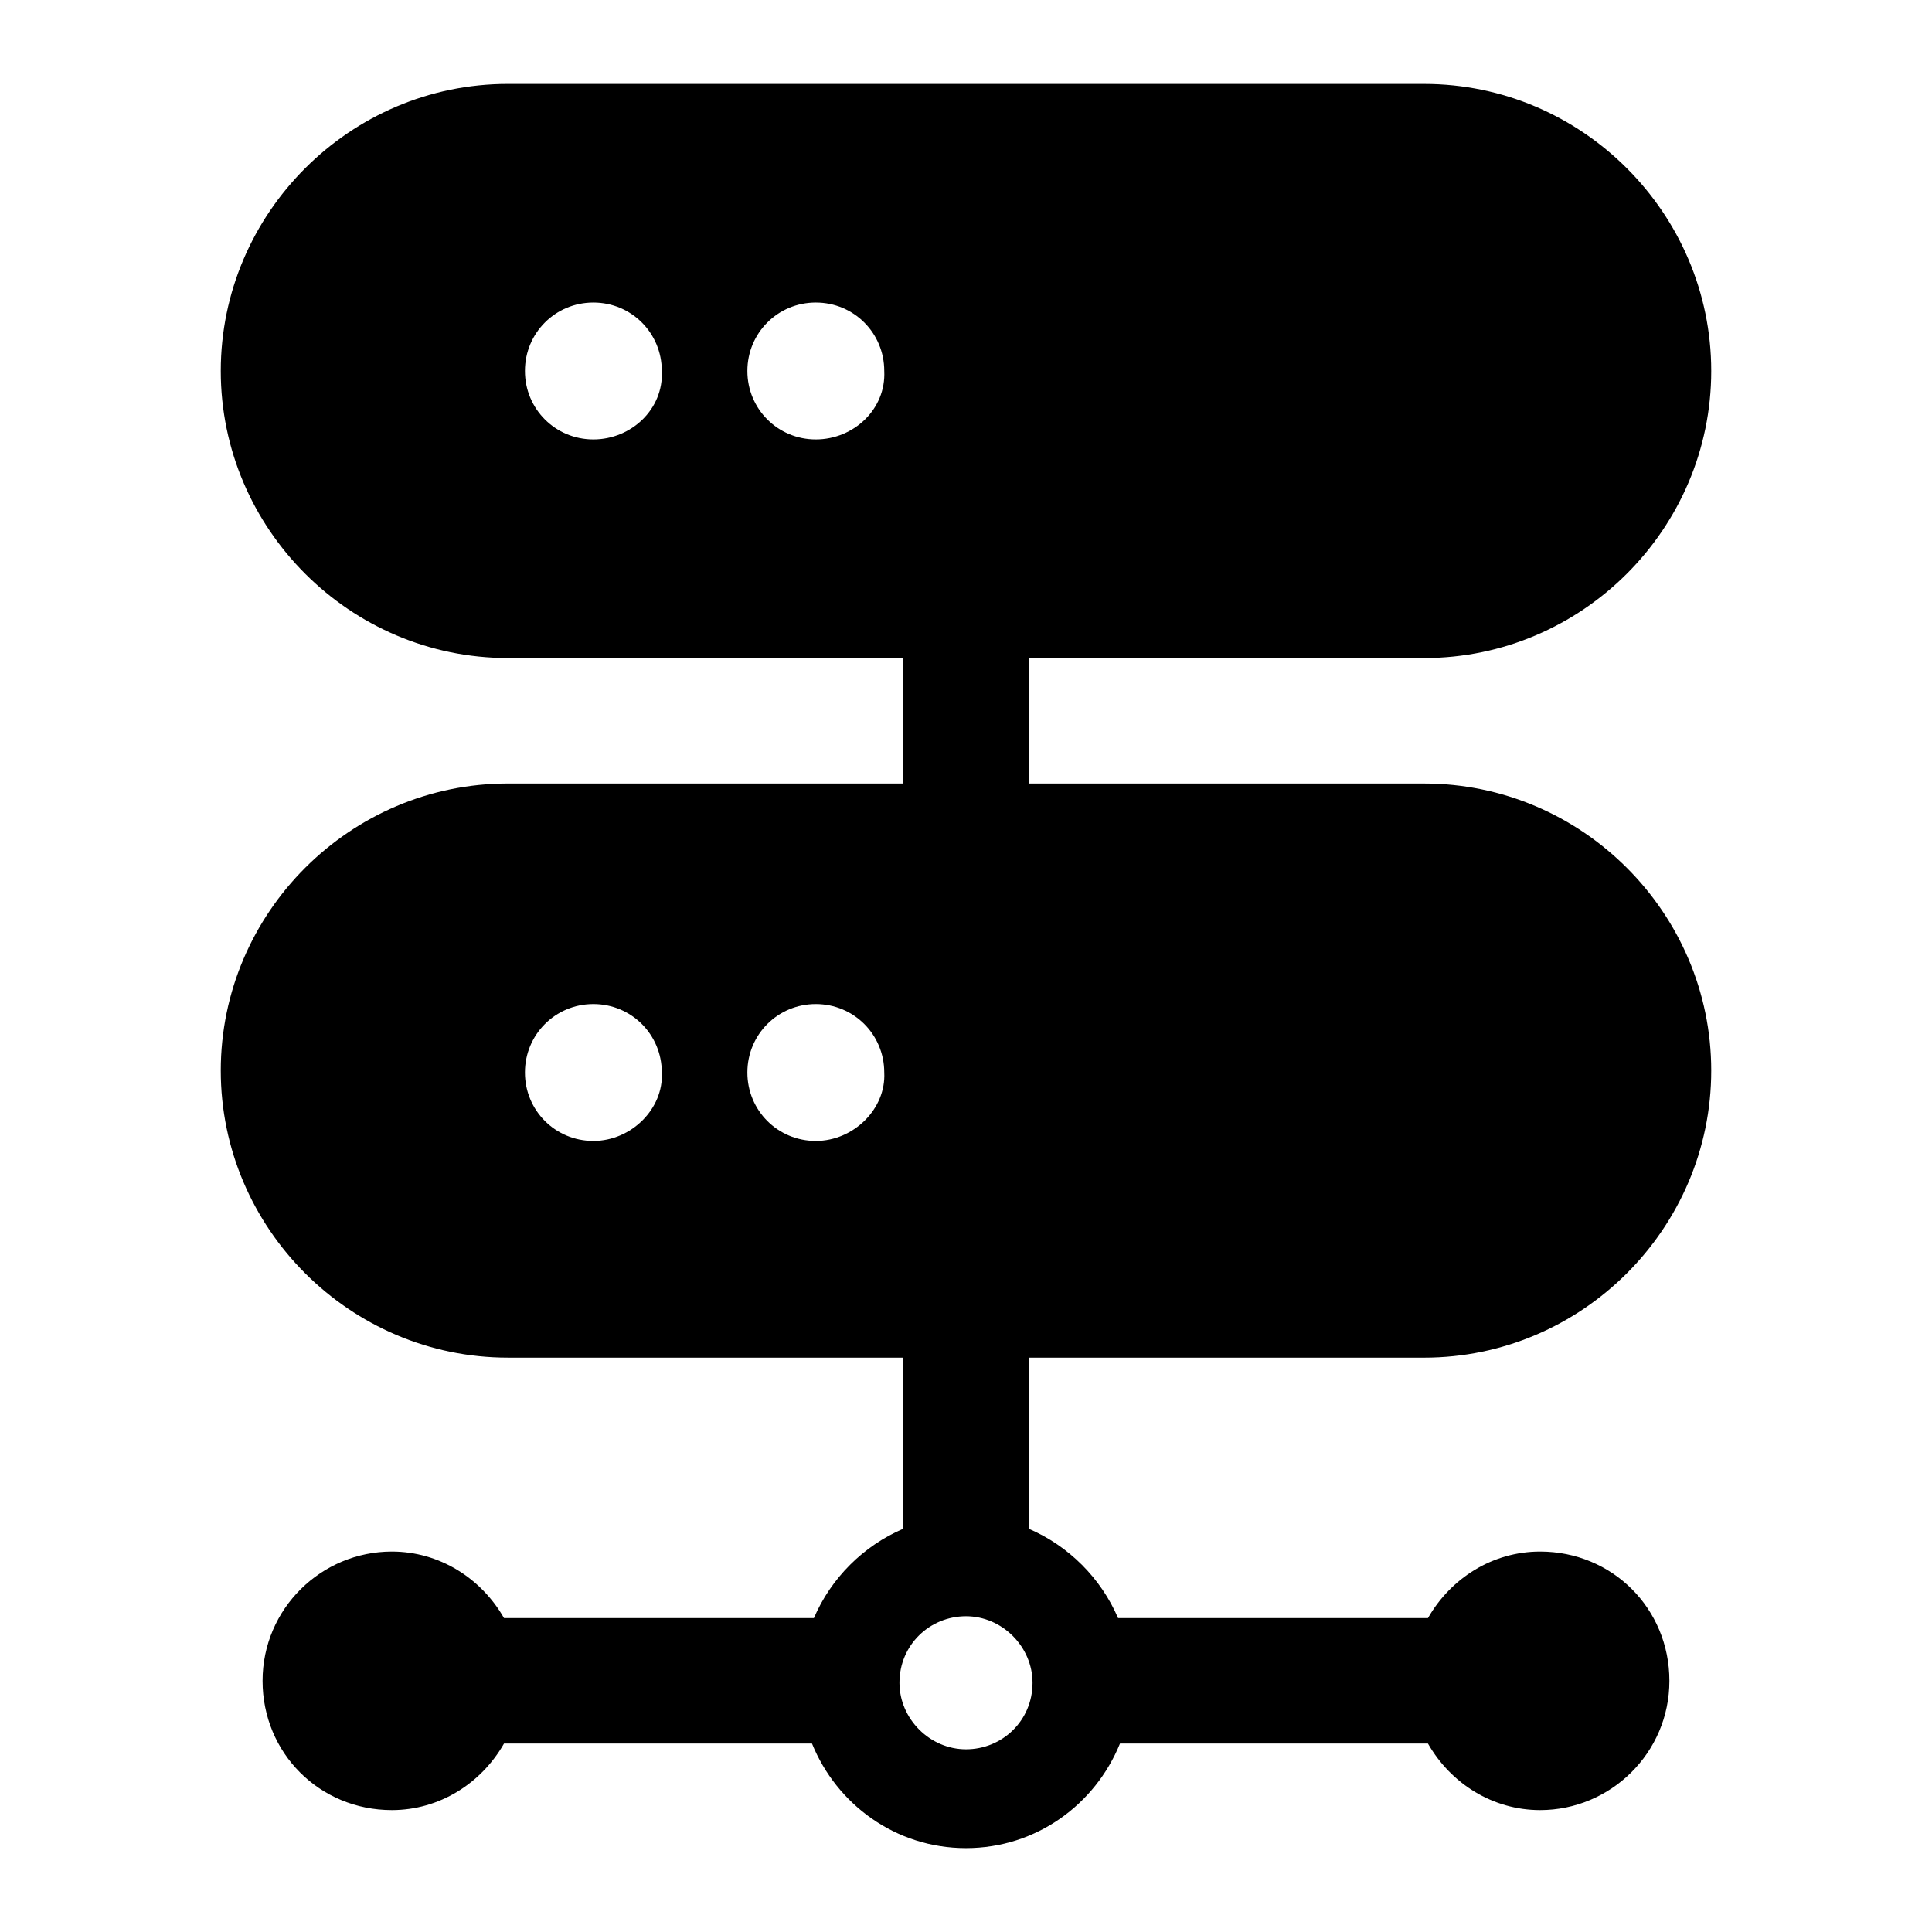 <?xml version="1.0" encoding="UTF-8"?>
<!-- Uploaded to: SVG Repo, www.svgrepo.com, Generator: SVG Repo Mixer Tools -->
<svg fill="#000000" width="800px" height="800px" version="1.1" viewBox="144 144 512 512" xmlns="http://www.w3.org/2000/svg">
 <path d="m521.42 503.79c41.816 0 76.074-34.258 76.074-76.074 0-41.816-34.258-76.074-76.074-76.074l-104.79-0.004v-33.25h104.79c41.816 0 76.074-34.258 76.074-76.074s-34.258-76.074-76.074-76.074l-242.84-0.004c-41.816 0-76.074 34.258-76.074 76.074 0 41.816 34.258 76.074 76.074 76.074h104.79v33.25l-104.79 0.004c-41.816 0-76.074 34.258-76.074 76.074 0 41.816 34.258 76.074 76.074 76.074h104.79v45.344c-10.578 4.535-19.145 13.098-23.68 23.68h-82.121c-6.047-10.578-17.129-17.633-29.727-17.633-18.641 0-34.258 15.113-34.258 34.258 0 19.145 15.113 34.258 34.258 34.258 12.594 0 23.68-7.055 29.727-17.633h81.617c6.551 16.121 22.168 27.711 40.809 27.711s34.258-11.586 40.809-27.711h81.617c6.047 10.578 17.129 17.633 29.727 17.633 18.641 0 34.258-15.113 34.258-34.258 0-19.145-15.113-34.258-34.258-34.258-12.594 0-23.68 7.055-29.727 17.633h-82.121c-4.535-10.578-13.098-19.145-23.68-23.68v-45.344zm-220.17-243.34c-10.078 0-18.137-8.062-18.137-18.137 0-10.078 8.062-18.137 18.137-18.137 10.078 0 18.137 8.062 18.137 18.137 0.508 10.078-8.059 18.137-18.137 18.137zm58.949 0c-10.078 0-18.137-8.062-18.137-18.137 0-10.078 8.062-18.137 18.137-18.137 10.078 0 18.137 8.062 18.137 18.137 0.504 10.078-8.062 18.137-18.137 18.137zm-58.949 185.91c-10.078 0-18.137-8.062-18.137-18.137 0-10.078 8.062-18.137 18.137-18.137 10.078 0 18.137 8.062 18.137 18.137 0.508 9.574-8.059 18.137-18.137 18.137zm58.949 0c-10.078 0-18.137-8.062-18.137-18.137 0-10.078 8.062-18.137 18.137-18.137 10.078 0 18.137 8.062 18.137 18.137 0.504 9.574-8.062 18.137-18.137 18.137zm57.434 143.59c0 10.078-8.062 17.633-17.633 17.633-9.574 0-17.633-8.062-17.633-17.633 0-10.078 8.062-17.633 17.633-17.633s17.633 8.062 17.633 17.633z"/>
</svg>